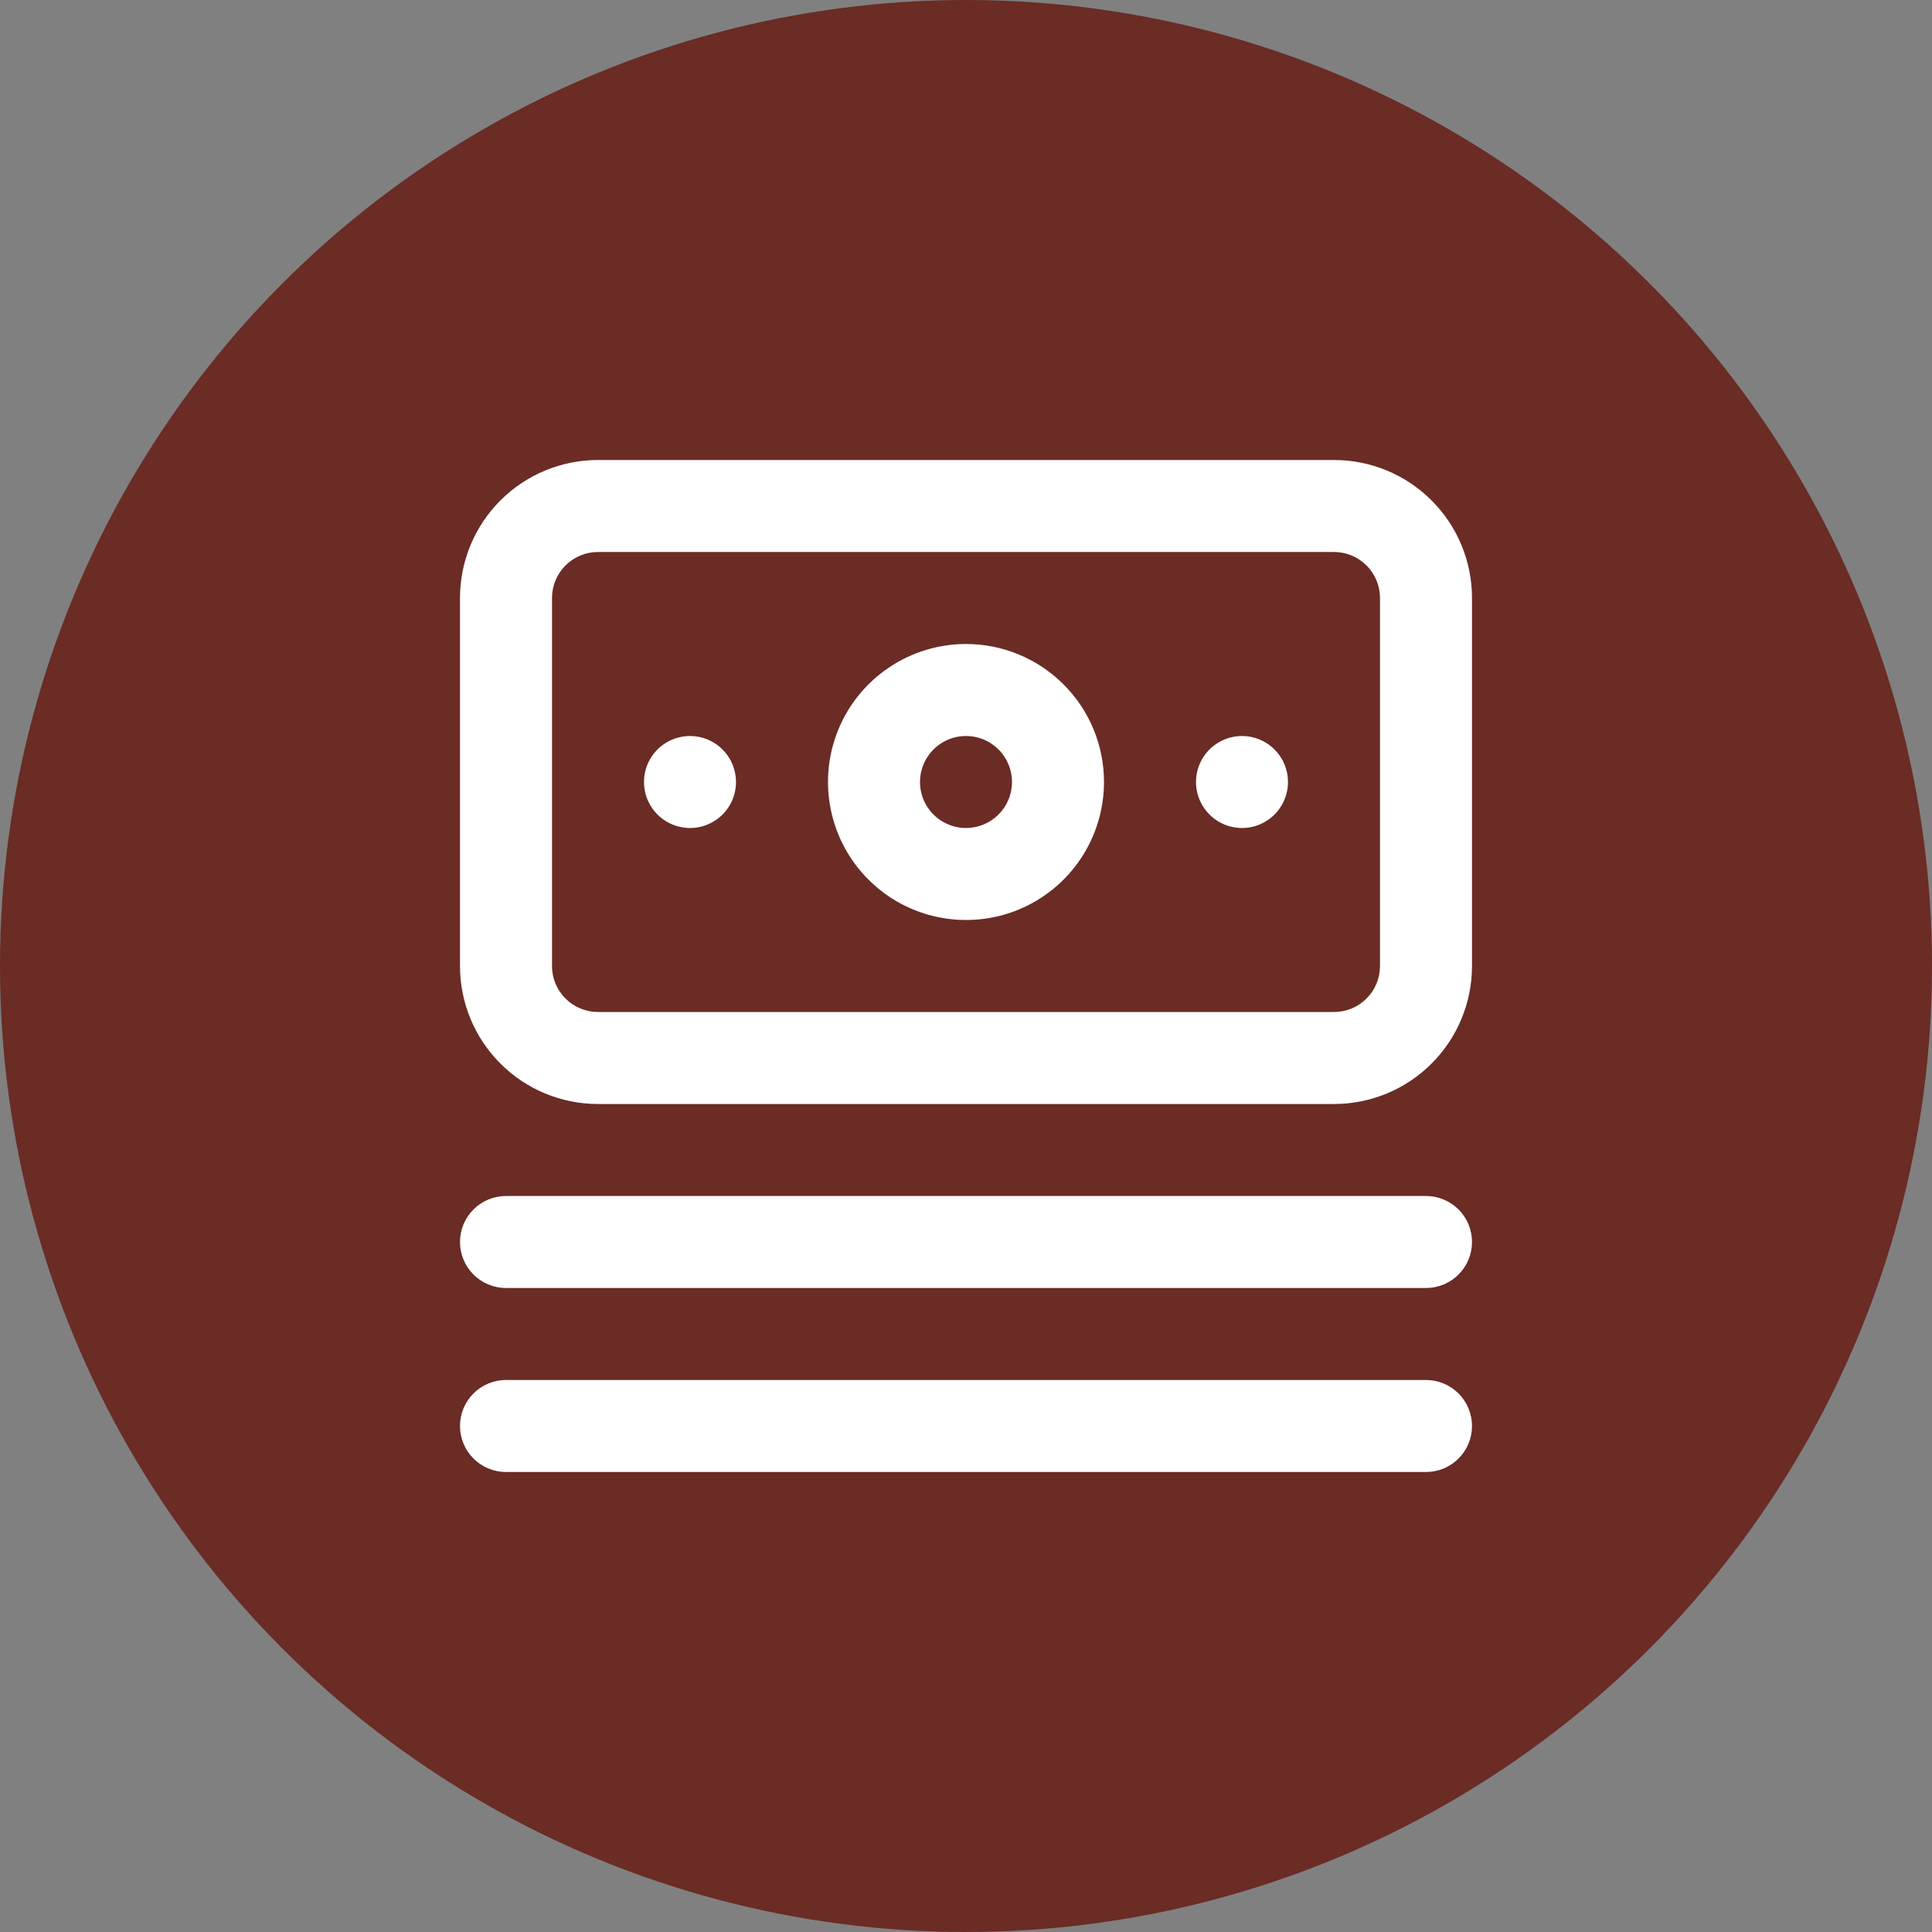 <?xml version="1.0" encoding="UTF-8"?> <svg xmlns="http://www.w3.org/2000/svg" width="42" height="42" viewBox="0 0 42 42" fill="none"><rect x="0" y="0" width="42" height="42" fill="#808080" stroke="none"/> <circle cx="21" cy="21" r="21" fill="#6A2C25"></circle> <path d="M31 26H11C10.735 26 10.48 26.105 10.293 26.293C10.105 26.48 10 26.735 10 27C10 27.265 10.105 27.52 10.293 27.707C10.48 27.895 10.735 28 11 28H31C31.265 28 31.52 27.895 31.707 27.707C31.895 27.52 32 27.265 32 27C32 26.735 31.895 26.48 31.707 26.293C31.52 26.105 31.265 26 31 26ZM31 30H11C10.735 30 10.48 30.105 10.293 30.293C10.105 30.48 10 30.735 10 31C10 31.265 10.105 31.52 10.293 31.707C10.48 31.895 10.735 32 11 32H31C31.265 32 31.52 31.895 31.707 31.707C31.895 31.52 32 31.265 32 31C32 30.735 31.895 30.48 31.707 30.293C31.52 30.105 31.265 30 31 30ZM15 16C14.802 16 14.609 16.059 14.444 16.169C14.28 16.278 14.152 16.435 14.076 16.617C14 16.8 13.981 17.001 14.019 17.195C14.058 17.389 14.153 17.567 14.293 17.707C14.433 17.847 14.611 17.942 14.805 17.981C14.999 18.019 15.2 18 15.383 17.924C15.565 17.848 15.722 17.72 15.832 17.556C15.941 17.391 16 17.198 16 17C16 16.735 15.895 16.48 15.707 16.293C15.52 16.105 15.265 16 15 16ZM29 10H13C12.204 10 11.441 10.316 10.879 10.879C10.316 11.441 10 12.204 10 13V21C10 21.796 10.316 22.559 10.879 23.121C11.441 23.684 12.204 24 13 24H29C29.796 24 30.559 23.684 31.121 23.121C31.684 22.559 32 21.796 32 21V13C32 12.204 31.684 11.441 31.121 10.879C30.559 10.316 29.796 10 29 10V10ZM30 21C30 21.265 29.895 21.52 29.707 21.707C29.52 21.895 29.265 22 29 22H13C12.735 22 12.48 21.895 12.293 21.707C12.105 21.52 12 21.265 12 21V13C12 12.735 12.105 12.48 12.293 12.293C12.48 12.105 12.735 12 13 12H29C29.265 12 29.52 12.105 29.707 12.293C29.895 12.48 30 12.735 30 13V21ZM21 14C20.407 14 19.827 14.176 19.333 14.506C18.84 14.835 18.455 15.304 18.228 15.852C18.001 16.4 17.942 17.003 18.058 17.585C18.173 18.167 18.459 18.702 18.879 19.121C19.298 19.541 19.833 19.827 20.415 19.942C20.997 20.058 21.6 19.999 22.148 19.772C22.696 19.545 23.165 19.16 23.494 18.667C23.824 18.173 24 17.593 24 17C24 16.204 23.684 15.441 23.121 14.879C22.559 14.316 21.796 14 21 14ZM21 18C20.802 18 20.609 17.941 20.444 17.831C20.28 17.722 20.152 17.565 20.076 17.383C20 17.2 19.981 16.999 20.019 16.805C20.058 16.611 20.153 16.433 20.293 16.293C20.433 16.153 20.611 16.058 20.805 16.019C20.999 15.981 21.2 16 21.383 16.076C21.565 16.152 21.722 16.28 21.831 16.444C21.941 16.609 22 16.802 22 17C22 17.265 21.895 17.52 21.707 17.707C21.52 17.895 21.265 18 21 18ZM27 16C26.802 16 26.609 16.059 26.444 16.169C26.28 16.278 26.152 16.435 26.076 16.617C26 16.8 25.981 17.001 26.019 17.195C26.058 17.389 26.153 17.567 26.293 17.707C26.433 17.847 26.611 17.942 26.805 17.981C26.999 18.019 27.2 18 27.383 17.924C27.565 17.848 27.722 17.72 27.831 17.556C27.941 17.391 28 17.198 28 17C28 16.735 27.895 16.48 27.707 16.293C27.52 16.105 27.265 16 27 16Z" fill="white"></path> </svg> 